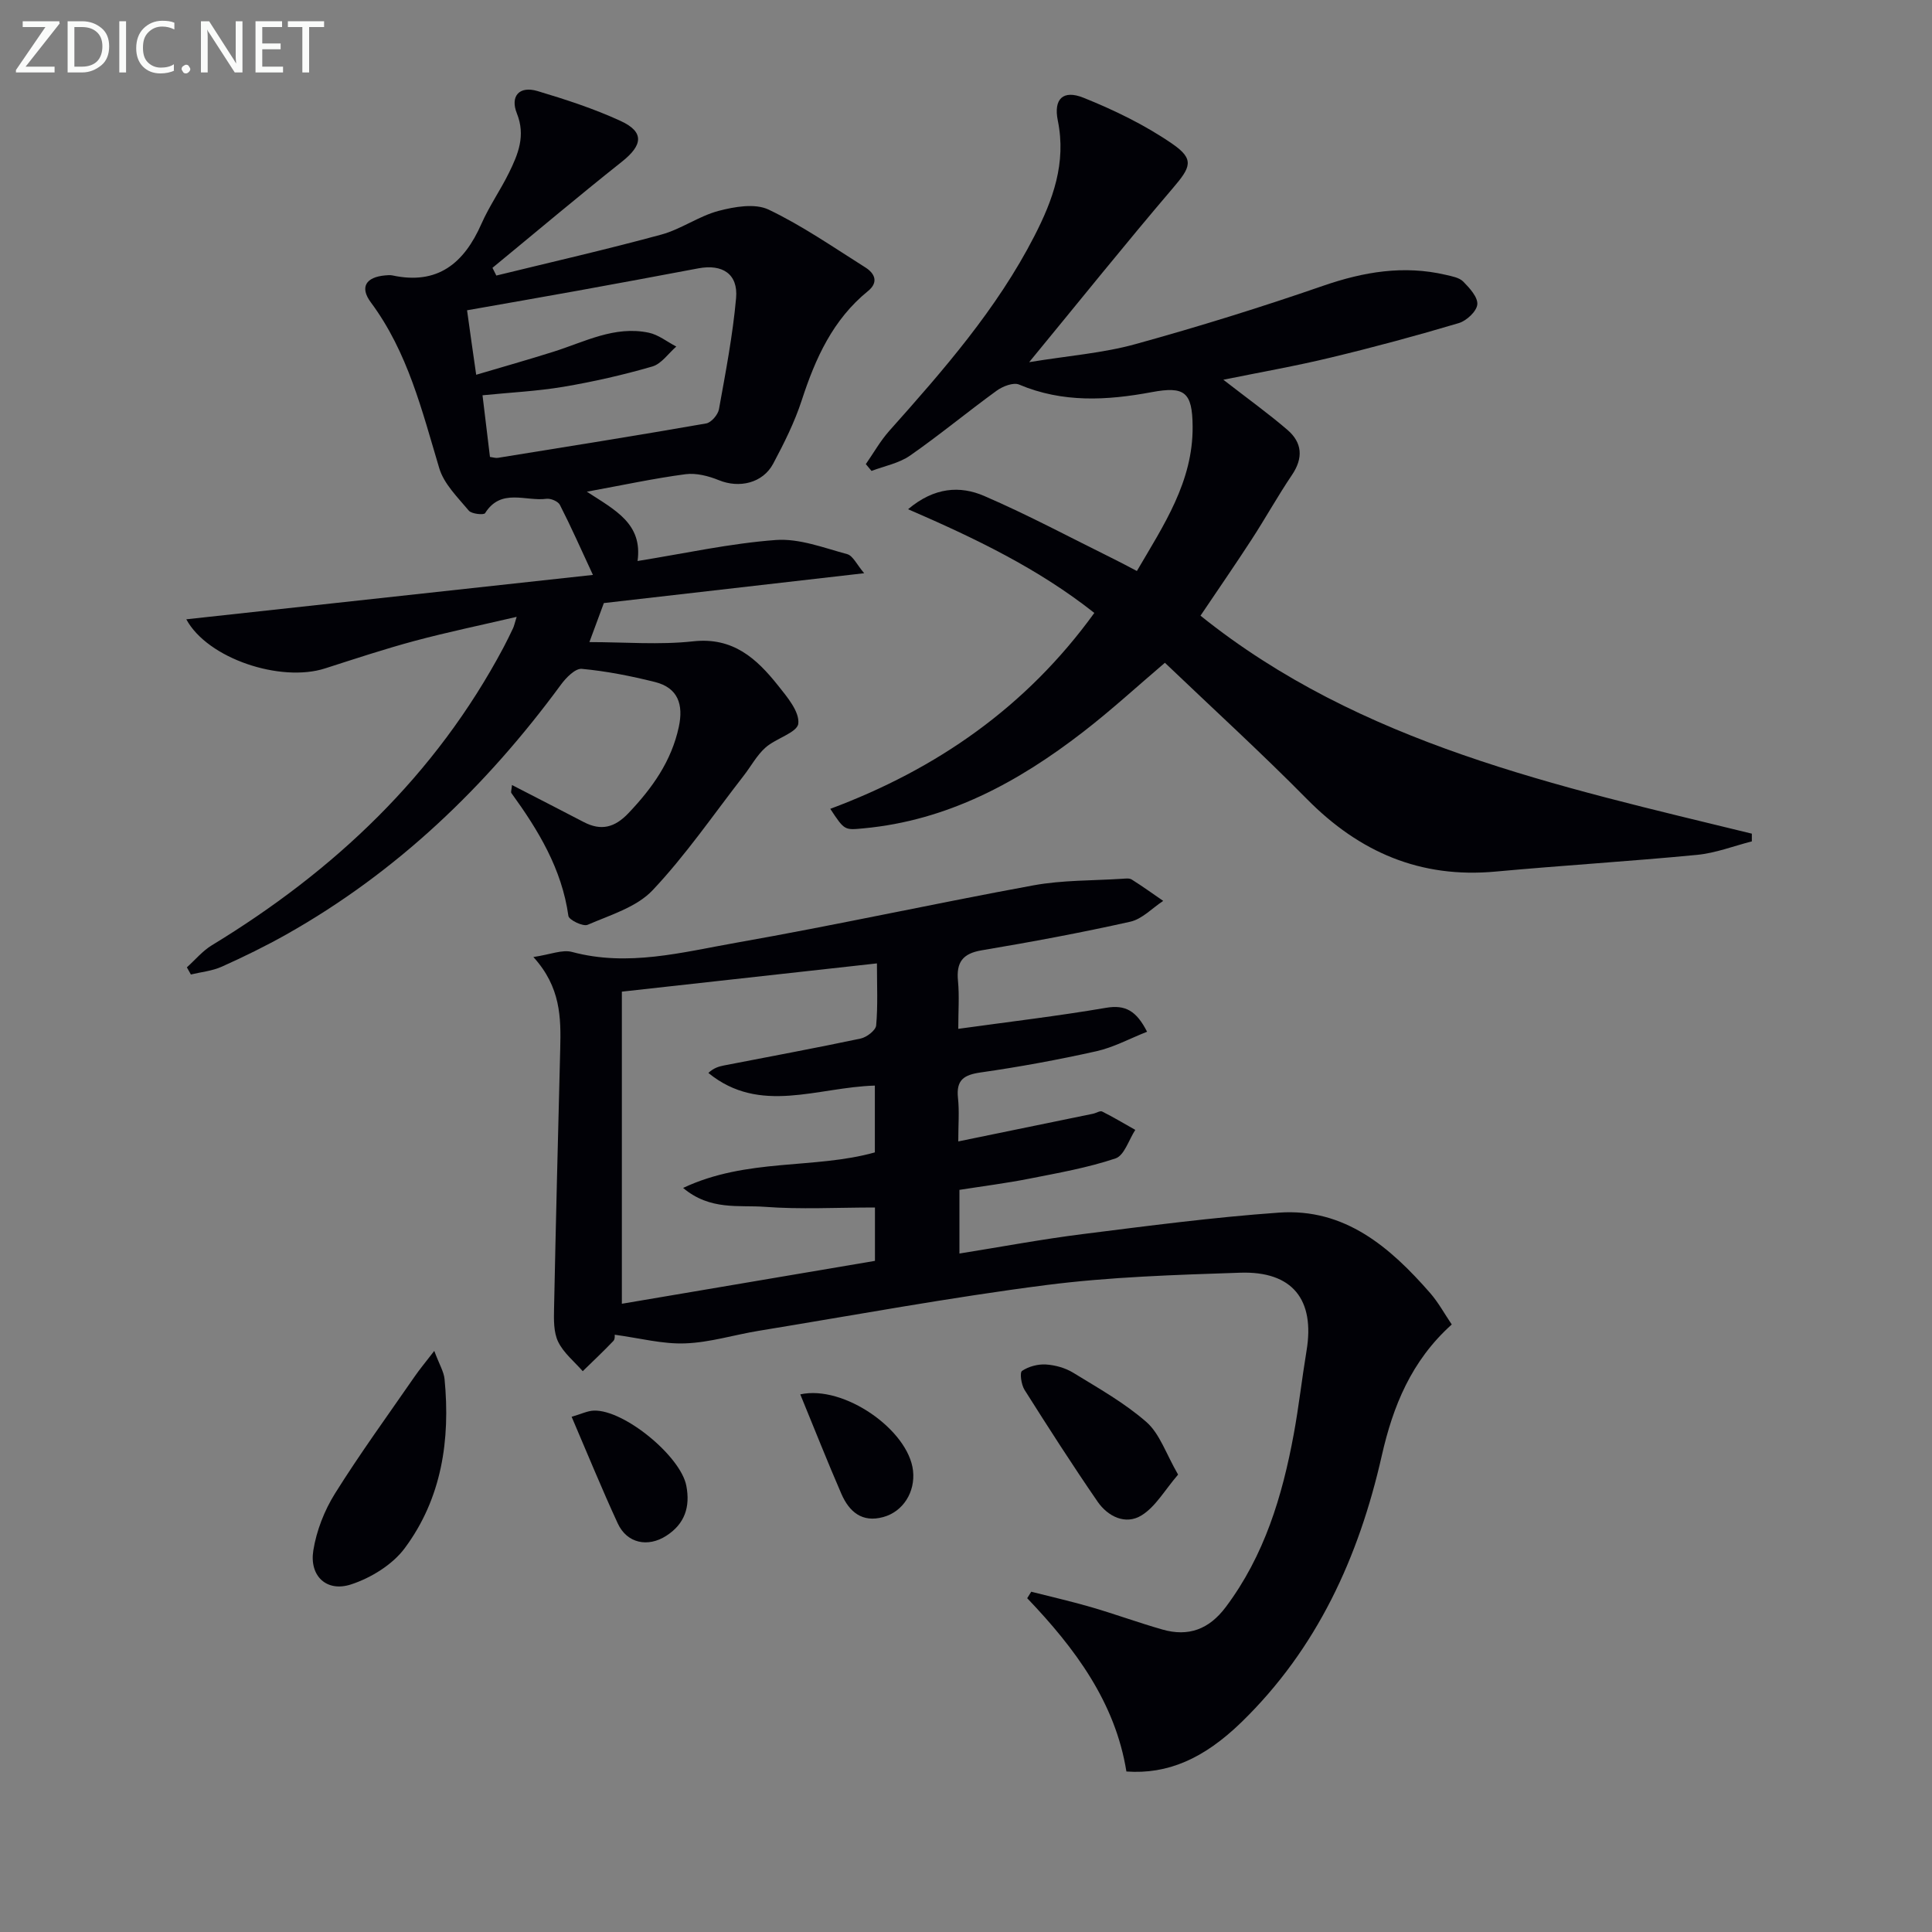 <svg enable-background="new 0 0 400 400" viewBox="0 0 400 400" xmlns="http://www.w3.org/2000/svg"><rect x="0" y="0" width="400" height="400" fill="#808080" stroke="none"/><path d="m127.27 276.34c-.01.05.1.9-.27 1.28-2.05 2.15-4.22 4.19-6.35 6.27-1.75-2-3.97-3.78-5.09-6.09-.95-1.96-.9-4.54-.85-6.83.37-17.97.82-35.94 1.28-53.9.16-6.39.11-12.7-5.56-18.93 3.5-.51 5.97-1.59 8-1.05 11.59 3.12 22.82.06 34-1.91 20.57-3.62 40.99-8.11 61.54-11.88 6.01-1.1 12.24-.96 18.38-1.36.66-.04 1.47-.16 1.97.16 2.22 1.4 4.35 2.93 6.51 4.42-2.26 1.48-4.35 3.76-6.82 4.31-10.18 2.28-20.46 4.19-30.76 5.92-3.97.67-5.28 2.5-4.91 6.35.3 3.11.06 6.27.06 9.91 10.59-1.47 20.62-2.65 30.57-4.35 4.02-.69 6.3.6 8.52 4.95-3.65 1.44-6.96 3.25-10.51 4.04-7.92 1.77-15.92 3.24-23.95 4.39-3.47.5-5.09 1.55-4.69 5.27.3 2.75.06 5.55.06 9.01 9.77-2 18.83-3.86 27.89-5.73.65-.13 1.46-.68 1.9-.46 2.34 1.17 4.58 2.52 6.86 3.8-1.34 2.05-2.27 5.3-4.1 5.91-5.78 1.94-11.87 3.01-17.89 4.2-4.7.93-9.47 1.53-14.42 2.31v13.18c8.7-1.39 17.1-2.97 25.56-4.03 13.51-1.7 27.03-3.48 40.59-4.44 13.62-.96 23 7.14 31.31 16.65 1.7 1.95 2.96 4.28 4.47 6.51-8.38 7.52-12.17 16.92-14.49 27.17-4.75 20.98-13.39 39.96-29.08 55.2-7.78 7.55-15.25 10.79-23.79 10.18-2.3-14.33-10.66-25.54-20.54-35.88.28-.45.56-.9.84-1.34 4.16 1.06 8.35 2.01 12.47 3.21 4.93 1.44 9.76 3.21 14.7 4.62 5.38 1.54 9.64-.05 13.09-4.64 8.01-10.67 11.72-22.99 14.09-35.83 1.05-5.71 1.69-11.49 2.64-17.22 1.78-10.61-2.9-16.55-13.74-16.19-13.44.45-26.95.86-40.26 2.57-19.88 2.56-39.62 6.22-59.42 9.46-5.08.83-10.11 2.42-15.2 2.6-4.62.19-9.32-1.07-14.61-1.79zm54.29-76.88c-17.94 1.99-35.23 3.9-52.81 5.85v64.62c17.77-3.01 35.18-5.96 52.4-8.88 0-4.29 0-8.01 0-11.05-7.92 0-15.42.42-22.84-.14-5.33-.4-11.26.81-16.88-3.91 13.22-6.24 27.18-3.84 39.7-7.36 0-4.87 0-9.41 0-13.83-11.89.33-23.79 6.1-34.47-2.62 1.09-1.02 2.15-1.34 3.24-1.55 9.44-1.84 18.89-3.58 28.29-5.57 1.26-.27 3.12-1.7 3.21-2.72.37-4.08.16-8.22.16-12.84z" fill="#010106"/><path d="m106 162.53c5.22 2.69 10.05 5.16 14.86 7.67 3.61 1.88 6.42 1.14 9.27-1.86 4.91-5.17 8.88-10.72 10.41-17.84.99-4.61-.14-8.1-4.94-9.3-4.97-1.24-10.05-2.25-15.14-2.72-1.35-.13-3.27 1.83-4.33 3.28-15.47 21.06-33.95 38.8-56.83 51.7-4.34 2.44-8.84 4.64-13.38 6.68-1.98.89-4.26 1.1-6.4 1.62-.28-.49-.55-.99-.83-1.48 1.71-1.54 3.23-3.39 5.17-4.57 25.37-15.43 46.3-35.17 60.38-61.65.7-1.32 1.35-2.66 1.99-4.01.2-.43.3-.91.74-2.34-7.41 1.73-14.32 3.16-21.11 4.98-6.25 1.68-12.4 3.72-18.57 5.7-9.2 2.95-24.31-2.02-28.72-10.17 28.13-3.07 55.95-6.11 84.19-9.19-2.51-5.41-4.55-10.02-6.84-14.5-.37-.73-1.9-1.38-2.79-1.26-4.28.58-9.4-2.29-12.7 2.98-.26.41-2.79.17-3.37-.53-2.29-2.74-5.13-5.51-6.11-8.76-3.58-11.94-6.51-24.04-14.16-34.34-2.36-3.18-1.03-5.24 2.94-5.6.5-.04 1.02-.1 1.5 0 9.4 2.03 14.86-2.53 18.45-10.69 1.6-3.63 3.92-6.95 5.68-10.52 1.91-3.88 3.51-7.71 1.65-12.34-1.41-3.52.46-5.75 4.27-4.62 5.84 1.75 11.7 3.65 17.23 6.2 4.92 2.27 4.58 4.99.26 8.42-9.05 7.18-17.88 14.64-26.81 21.98.27.53.53 1.06.8 1.6 11.39-2.79 22.84-5.4 34.15-8.48 4.1-1.11 7.77-3.83 11.87-4.91 3.3-.87 7.53-1.6 10.34-.27 7 3.34 13.46 7.83 20.06 11.99 1.96 1.24 2.75 3.07.54 4.87-7.28 5.91-10.9 13.93-13.72 22.6-1.48 4.55-3.66 8.91-5.92 13.15-2.15 4.04-7.04 5.14-11.24 3.42-2.14-.87-4.68-1.53-6.91-1.24-6.52.86-12.97 2.26-20.43 3.62 5.87 3.82 11.57 6.61 10.5 14.35 9.76-1.56 19.15-3.65 28.65-4.35 4.83-.35 9.9 1.62 14.75 2.93 1.19.32 1.98 2.15 3.52 3.95-18.7 2.14-36.3 4.16-53.9 6.18-1.03 2.79-1.93 5.22-2.99 8.08 7.33 0 14.48.61 21.48-.16 8.26-.91 13.13 3.56 17.57 9.14 1.89 2.37 4.47 5.42 4.2 7.89-.21 1.87-4.65 3.05-6.81 4.98-1.8 1.61-3 3.89-4.52 5.84-6.2 7.97-11.94 16.38-18.84 23.69-3.32 3.51-8.77 5.12-13.45 7.15-.94.41-3.86-1-3.98-1.84-1.36-9.73-6.22-17.74-11.82-25.46-.12-.19.05-.63.14-1.64zm-7.41-84.94c5.58-1.65 10.8-3.13 15.97-4.76 6.46-2.03 12.67-5.44 19.75-3.95 2.02.42 3.81 1.89 5.71 2.87-1.64 1.42-3.07 3.58-4.97 4.13-6.03 1.75-12.19 3.15-18.39 4.2-5.47.92-11.04 1.18-16.76 1.76.55 4.59 1.04 8.67 1.54 12.76.69.09 1.19.27 1.65.19 14.38-2.32 28.76-4.61 43.11-7.12 1.05-.18 2.44-1.8 2.65-2.93 1.38-7.65 2.86-15.31 3.55-23.04.44-4.98-2.83-7.08-7.82-6.14-8.31 1.57-16.62 3.11-24.94 4.62-7.62 1.38-15.25 2.7-22.94 4.06.62 4.51 1.18 8.43 1.89 13.35z" fill="#010106"/><path d="m253.28 78.62c4.94 3.84 9.26 6.94 13.28 10.39 3.05 2.63 3.31 5.8.93 9.32-2.93 4.34-5.48 8.94-8.33 13.33-3.33 5.13-6.81 10.17-10.61 15.81 33.1 26.59 73.86 35.28 114.15 45.13v1.6c-3.77.96-7.5 2.42-11.33 2.79-13.89 1.34-27.82 2.18-41.72 3.46-15.56 1.44-28.2-4.01-39.05-15-9.46-9.59-19.43-18.69-29.42-28.23-5.63 4.79-11.1 9.82-16.97 14.35-13.45 10.4-28.06 18.32-45.42 19.93-3.92.36-3.91.5-6.89-4.04 22-8.21 40.56-21.05 54.67-40.56-11.58-9.16-24.61-15.43-38.56-21.47 5.44-4.6 10.8-4.89 15.75-2.75 9.13 3.94 17.93 8.66 26.86 13.07 1.47.72 2.9 1.5 4.76 2.47 5.56-9.51 11.63-18.5 11.54-29.91-.05-7.15-1.66-8.39-8.47-7.12-9.27 1.73-18.44 2.24-27.46-1.57-1.18-.5-3.39.36-4.63 1.26-6.05 4.39-11.82 9.18-17.95 13.45-2.29 1.59-5.29 2.15-7.97 3.17-.39-.47-.79-.94-1.18-1.41 1.61-2.31 3-4.8 4.86-6.89 11.2-12.56 22.28-25.21 30.04-40.33 3.84-7.48 6.64-15.13 4.85-23.9-.92-4.51 1.1-6.42 5.3-4.74 6.4 2.57 12.75 5.65 18.41 9.55 4.65 3.2 3.8 4.85.11 9.17-9.76 11.43-19.16 23.16-29.75 36.03 8.19-1.34 15.25-1.87 21.95-3.72 13.09-3.61 26.08-7.65 38.91-12.09 8.39-2.9 16.68-4.3 25.38-2.27 1.27.3 2.8.56 3.63 1.4 1.31 1.33 3.05 3.23 2.91 4.73-.13 1.43-2.22 3.38-3.82 3.86-8.73 2.6-17.54 4.98-26.4 7.11-7.21 1.75-14.52 3.03-22.36 4.62z" fill="#010106"/><path d="m89.91 279.69c1.08 2.88 1.98 4.31 2.13 5.83 1.22 12.59-.58 24.7-8.24 35.01-2.54 3.42-6.98 6.15-11.1 7.5-5.07 1.67-8.68-1.72-7.83-7.03.65-4.08 2.29-8.27 4.49-11.79 5.17-8.26 10.92-16.16 16.47-24.19.98-1.43 2.1-2.77 4.08-5.33z" fill="#010106"/><path d="m243.91 305.3c-2.78 3.23-4.66 6.65-7.56 8.44-3.31 2.05-6.98.25-9.12-2.86-5.22-7.59-10.2-15.35-15.12-23.14-.67-1.07-1.02-3.57-.51-3.91 1.35-.91 3.28-1.43 4.93-1.33 1.92.12 4.01.7 5.65 1.7 5.21 3.2 10.64 6.24 15.2 10.24 2.74 2.42 4.01 6.5 6.53 10.86z" fill="#010106"/><path d="m118.35 293.33c1.98-.57 3.29-1.24 4.63-1.28 6.24-.19 17.96 9.44 19.12 15.58.83 4.34-.31 7.88-4.17 10.35-3.8 2.44-8.12 1.55-10.02-2.55-3.27-7.07-6.21-14.29-9.56-22.1z" fill="#010106"/><path d="m165.69 288.69c9.04-2 22.38 7.38 23.34 15.77.51 4.44-2.06 8.51-6.16 9.63-4.43 1.22-7.07-1.14-8.67-4.8-2.9-6.67-5.56-13.44-8.51-20.6z" fill="#010106"/><g fill="#fafbfa"><path d="m12.4 4.8-7.1 9h6v1.2h-8v-.5l6.1-8.9h-4.7v-1.2h7.6v.4z"/><path d="m14 14v-9.6h3c1.6 0 2.9.5 4 1.4s1.6 2.2 1.6 3.8-.5 3-1.6 3.9-2.4 1.5-4 1.5h-3zm1.4-8.4v8.2h1.6c1.3 0 2.4-.4 3.1-1.1s1.1-1.8 1.1-3.1-.4-2.3-1.2-3-1.8-1-3.1-1z"/><path d="m26.1 4.4v10.6h-1.4v-10.6z"/><path d="m36.1 14.6c-.8.4-1.8.6-2.9.6-1.5 0-2.7-.5-3.6-1.4s-1.4-2.2-1.4-3.8c0-1.7.5-3.1 1.5-4.1s2.3-1.6 3.9-1.6c1 0 1.8.1 2.5.4v1.4c-.8-.4-1.6-.6-2.5-.6-1.2 0-2.1.4-2.9 1.2s-1.1 1.8-1.1 3.2c0 1.3.3 2.3 1 3s1.6 1.1 2.7 1.1c1 0 2-.2 2.7-.7v1.3z"/><path d="m37.6 14.3c0-.2.1-.5.3-.6s.4-.3.6-.3c.3 0 .5.1.6.3s.3.4.3.6-.1.4-.3.6-.4.3-.6.3c-.3 0-.5-.1-.6-.3s-.3-.4-.3-.6z"/><path d="m50.2 15h-1.6l-5.3-8.2c-.2-.2-.3-.5-.4-.7 0 .2.1.7.1 1.5v7.4h-1.4v-10.6h1.7l5.2 8.1c.2.4.4.6.4.7 0-.3-.1-.8-.1-1.5v-7.3h1.4z"/><path d="m58.6 15h-5.7v-10.6h5.5v1.2h-4.1v3.4h3.8v1.2h-3.8v3.6h4.3z"/><path d="m67.1 5.6h-3.1v9.4h-1.4v-9.4h-3v-1.2h7.5z"/></g></svg>